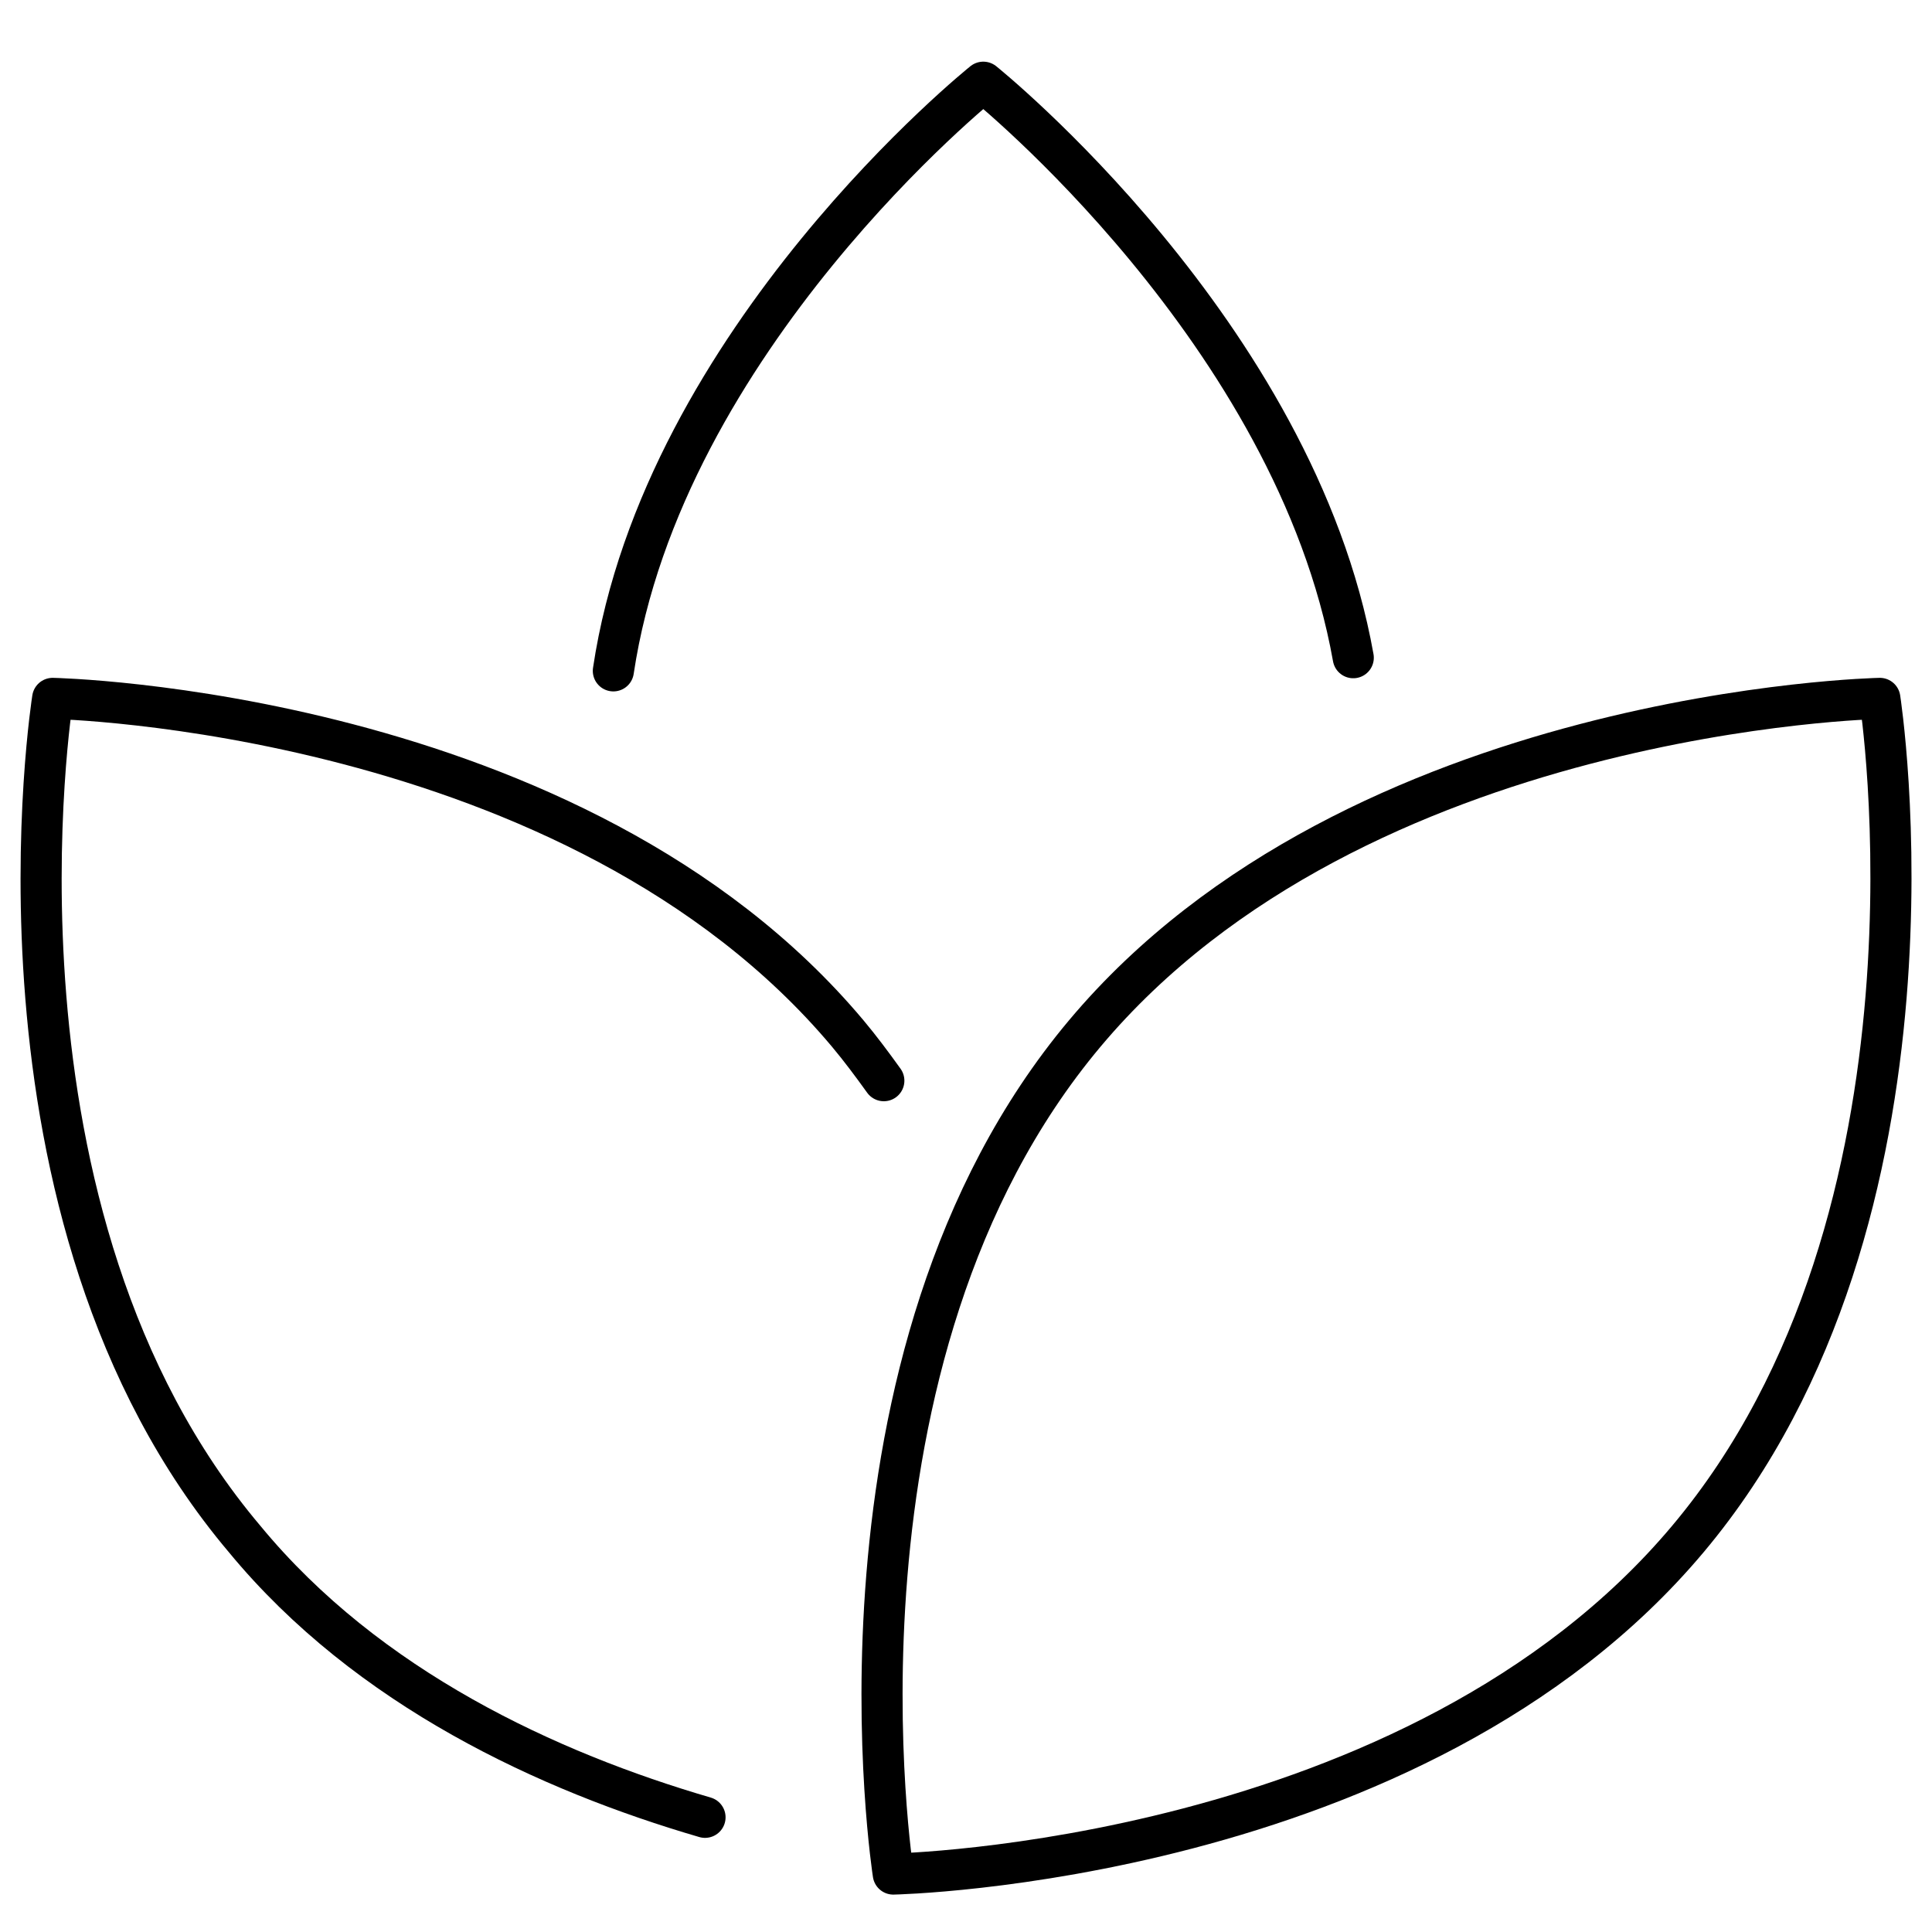 <svg width="47" height="47" viewBox="0 0 47 47" fill="none" xmlns="http://www.w3.org/2000/svg">
<path d="M41.061 37.44C47.691 29.55 45.731 16.99 45.731 16.99C45.731 16.99 33.021 17.24 26.391 25.14C19.761 33.04 21.731 45.59 21.731 45.59C21.731 45.59 34.431 45.34 41.061 37.44Z" stroke="black" stroke-linecap="round" stroke-linejoin="round"/>
<path d="M21.501 26.29C21.221 25.9 20.931 25.51 20.621 25.14C13.991 17.24 1.281 16.99 1.281 16.99C1.281 16.99 -0.719 29.55 5.951 37.44C8.951 41.08 13.351 43.1 17.151 44.21" stroke="black" stroke-linecap="round" stroke-linejoin="round"/>
<path d="M32.921 16C31.511 8.09 23.921 2 23.921 2C23.921 2 16.131 8.24 14.921 16.32" stroke="black" stroke-linecap="round" stroke-linejoin="round"/>
</svg>
